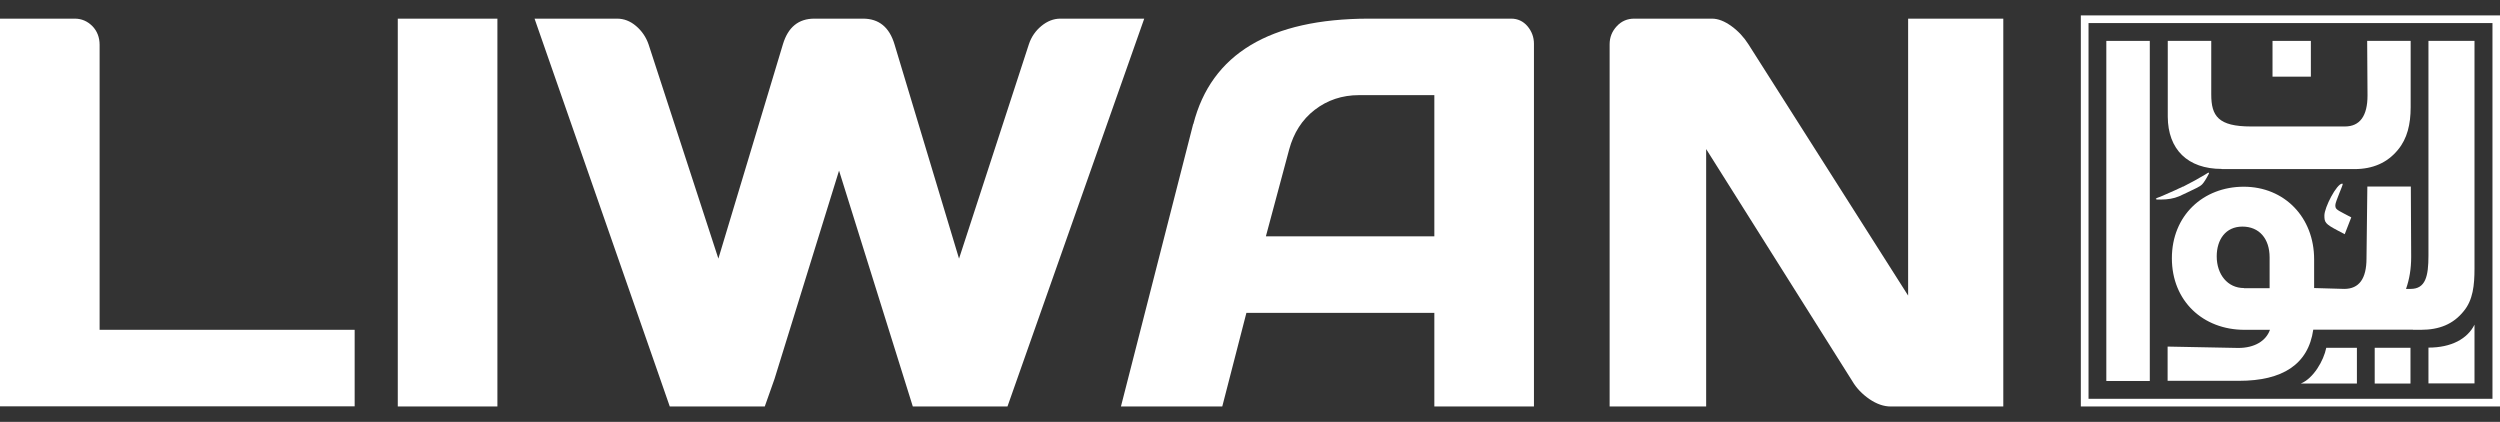 <svg width="160" height="27" viewBox="0 0 160 27" fill="none" xmlns="http://www.w3.org/2000/svg">
<rect x="0" y="0" width="160" height="27" fill="#333333" stroke="none"/>
<g clip-path="url(#clip0_952_16698)">
<path d="M0 24.427V1.193H4.787C5.225 1.193 5.598 1.357 5.915 1.675C6.222 1.992 6.375 2.398 6.375 2.869V21.108H22.698V26.004H0V24.416V24.427Z" fill="white"/>
<path d="M25.458 24.427V2.836V1.193H31.834V2.836V24.383V26.015H25.458V24.427Z" fill="white"/>
<path d="M34.211 1.193H39.491C39.929 1.193 40.334 1.346 40.707 1.664C41.079 1.981 41.342 2.365 41.507 2.836L45.976 16.551L50.106 2.836C50.434 1.74 51.103 1.193 52.121 1.193H55.232C56.251 1.193 56.919 1.74 57.248 2.836L61.378 16.551L65.847 2.836C66.001 2.365 66.275 1.97 66.647 1.664C67.019 1.357 67.425 1.193 67.863 1.193H73.231L64.478 26.015H58.42L53.699 10.92L49.569 24.252L48.945 26.015H42.865L42.252 24.252L34.211 1.193Z" fill="white"/>
<path d="M76.374 7.941C77.524 3.449 81.271 1.204 87.602 1.193H96.716C97.132 1.193 97.483 1.357 97.757 1.675C98.031 2.003 98.173 2.376 98.173 2.803V26.015H91.798V20.023H79.77L78.225 26.015H71.74L76.363 7.941H76.374ZM81.03 15.127H91.798V6.089H86.978C85.893 6.089 84.951 6.407 84.141 7.031C83.33 7.656 82.793 8.51 82.508 9.562L81.019 15.116L81.03 15.127Z" fill="white"/>
<path d="M103.016 24.394V2.836C103.016 2.387 103.169 2.003 103.476 1.675C103.782 1.346 104.155 1.193 104.593 1.193H109.566C109.961 1.193 110.377 1.357 110.815 1.675C111.253 1.992 111.615 2.387 111.9 2.836L122.12 18.917V1.193H128.211V26.015H121.003C120.565 26.015 120.115 25.862 119.644 25.544C119.184 25.227 118.812 24.843 118.549 24.394L109.194 9.54V26.015H103.016V24.394Z" fill="white"/>
<path d="M160 26.015H133.173V0.985H160V26.015ZM133.666 25.522H159.518V1.478H133.666V25.522Z" fill="white"/>
<path d="M147.895 2.617H145.441V4.906H147.895V2.617Z" fill="white"/>
<path d="M142.188 10.822H150.678C151.861 10.822 152.792 10.416 153.471 9.584C154.063 8.872 154.282 7.952 154.282 6.867V2.617H151.499L151.521 6.111C151.521 7.426 151.028 8.094 150.075 8.094H144.061C141.969 8.094 141.52 7.426 141.52 6.045V2.617H138.737V7.47C138.748 9.562 140.008 10.811 142.188 10.811" fill="white"/>
<path d="M147.238 24.547H150.842V22.258H148.881C148.717 23.08 148.06 24.219 147.249 24.547" fill="white"/>
<path d="M137.587 2.617H134.805V22.094V24.383H137.587V22.214V2.617Z" fill="white"/>
<path d="M154.435 21.108H154.928C156.122 21.108 157.009 20.746 157.678 19.914C158.269 19.202 158.368 18.26 158.368 17.186V2.617H155.421V16.364C155.421 17.679 155.235 18.49 154.282 18.49H153.986C154.205 17.865 154.315 17.197 154.315 16.441L154.293 11.939H151.51L151.456 16.54C151.456 17.832 150.985 18.49 150.032 18.49L148.104 18.435V16.595C148.104 13.9 146.197 11.95 143.601 11.95C141.005 11.95 139 13.79 139 16.529C139 19.267 140.994 21.108 143.645 21.108H145.277C145.025 21.82 144.291 22.269 143.251 22.269L138.727 22.181V24.372H143.306C146.066 24.372 147.731 23.331 148.049 21.097H154.424L154.435 21.108ZM143.612 18.435C142.561 18.435 141.87 17.559 141.87 16.408C141.87 15.335 142.44 14.502 143.514 14.502C144.587 14.502 145.255 15.269 145.255 16.474V18.446H143.612V18.435Z" fill="white"/>
<path d="M154.271 22.258H151.981V24.547H154.271V22.258Z" fill="white"/>
<path d="M158.368 20.779C157.919 21.677 156.9 22.247 155.421 22.247V24.537H158.368V20.779Z" fill="white"/>
<path d="M139.712 11.95C140.173 11.72 140.83 11.358 141.093 11.194C141.312 11.052 141.323 11.052 141.356 11.052C141.367 11.052 141.378 11.063 141.378 11.074C141.378 11.095 141.367 11.117 141.356 11.139C141.213 11.424 141.038 11.698 140.939 11.797C140.863 11.873 140.731 11.961 140.567 12.038C140.173 12.235 139.723 12.443 139.461 12.563C139.121 12.706 138.738 12.771 138.299 12.771H138.047C138.047 12.771 137.971 12.75 137.971 12.728C137.971 12.717 138.004 12.695 138.047 12.673C138.058 12.673 138.069 12.662 138.091 12.651C138.135 12.629 138.201 12.618 138.245 12.596L138.551 12.465C138.979 12.279 139.373 12.103 139.712 11.939" fill="white"/>
<path d="M150.075 14.995L149.615 14.754C148.805 14.327 148.761 14.228 148.761 13.79C148.761 13.275 149.549 11.753 149.9 11.753C149.922 11.753 149.933 11.764 149.933 11.786C149.933 11.895 149.462 12.914 149.462 13.122C149.462 13.341 149.484 13.396 150.02 13.67L150.481 13.911L150.064 14.984L150.075 14.995Z" fill="white"/>
</g>
<defs>
<clipPath id="clip0_952_16698">
<rect width="160" height="25.031" fill="white" transform="translate(0 0.985)"/>
</clipPath>
</defs>
</svg>
